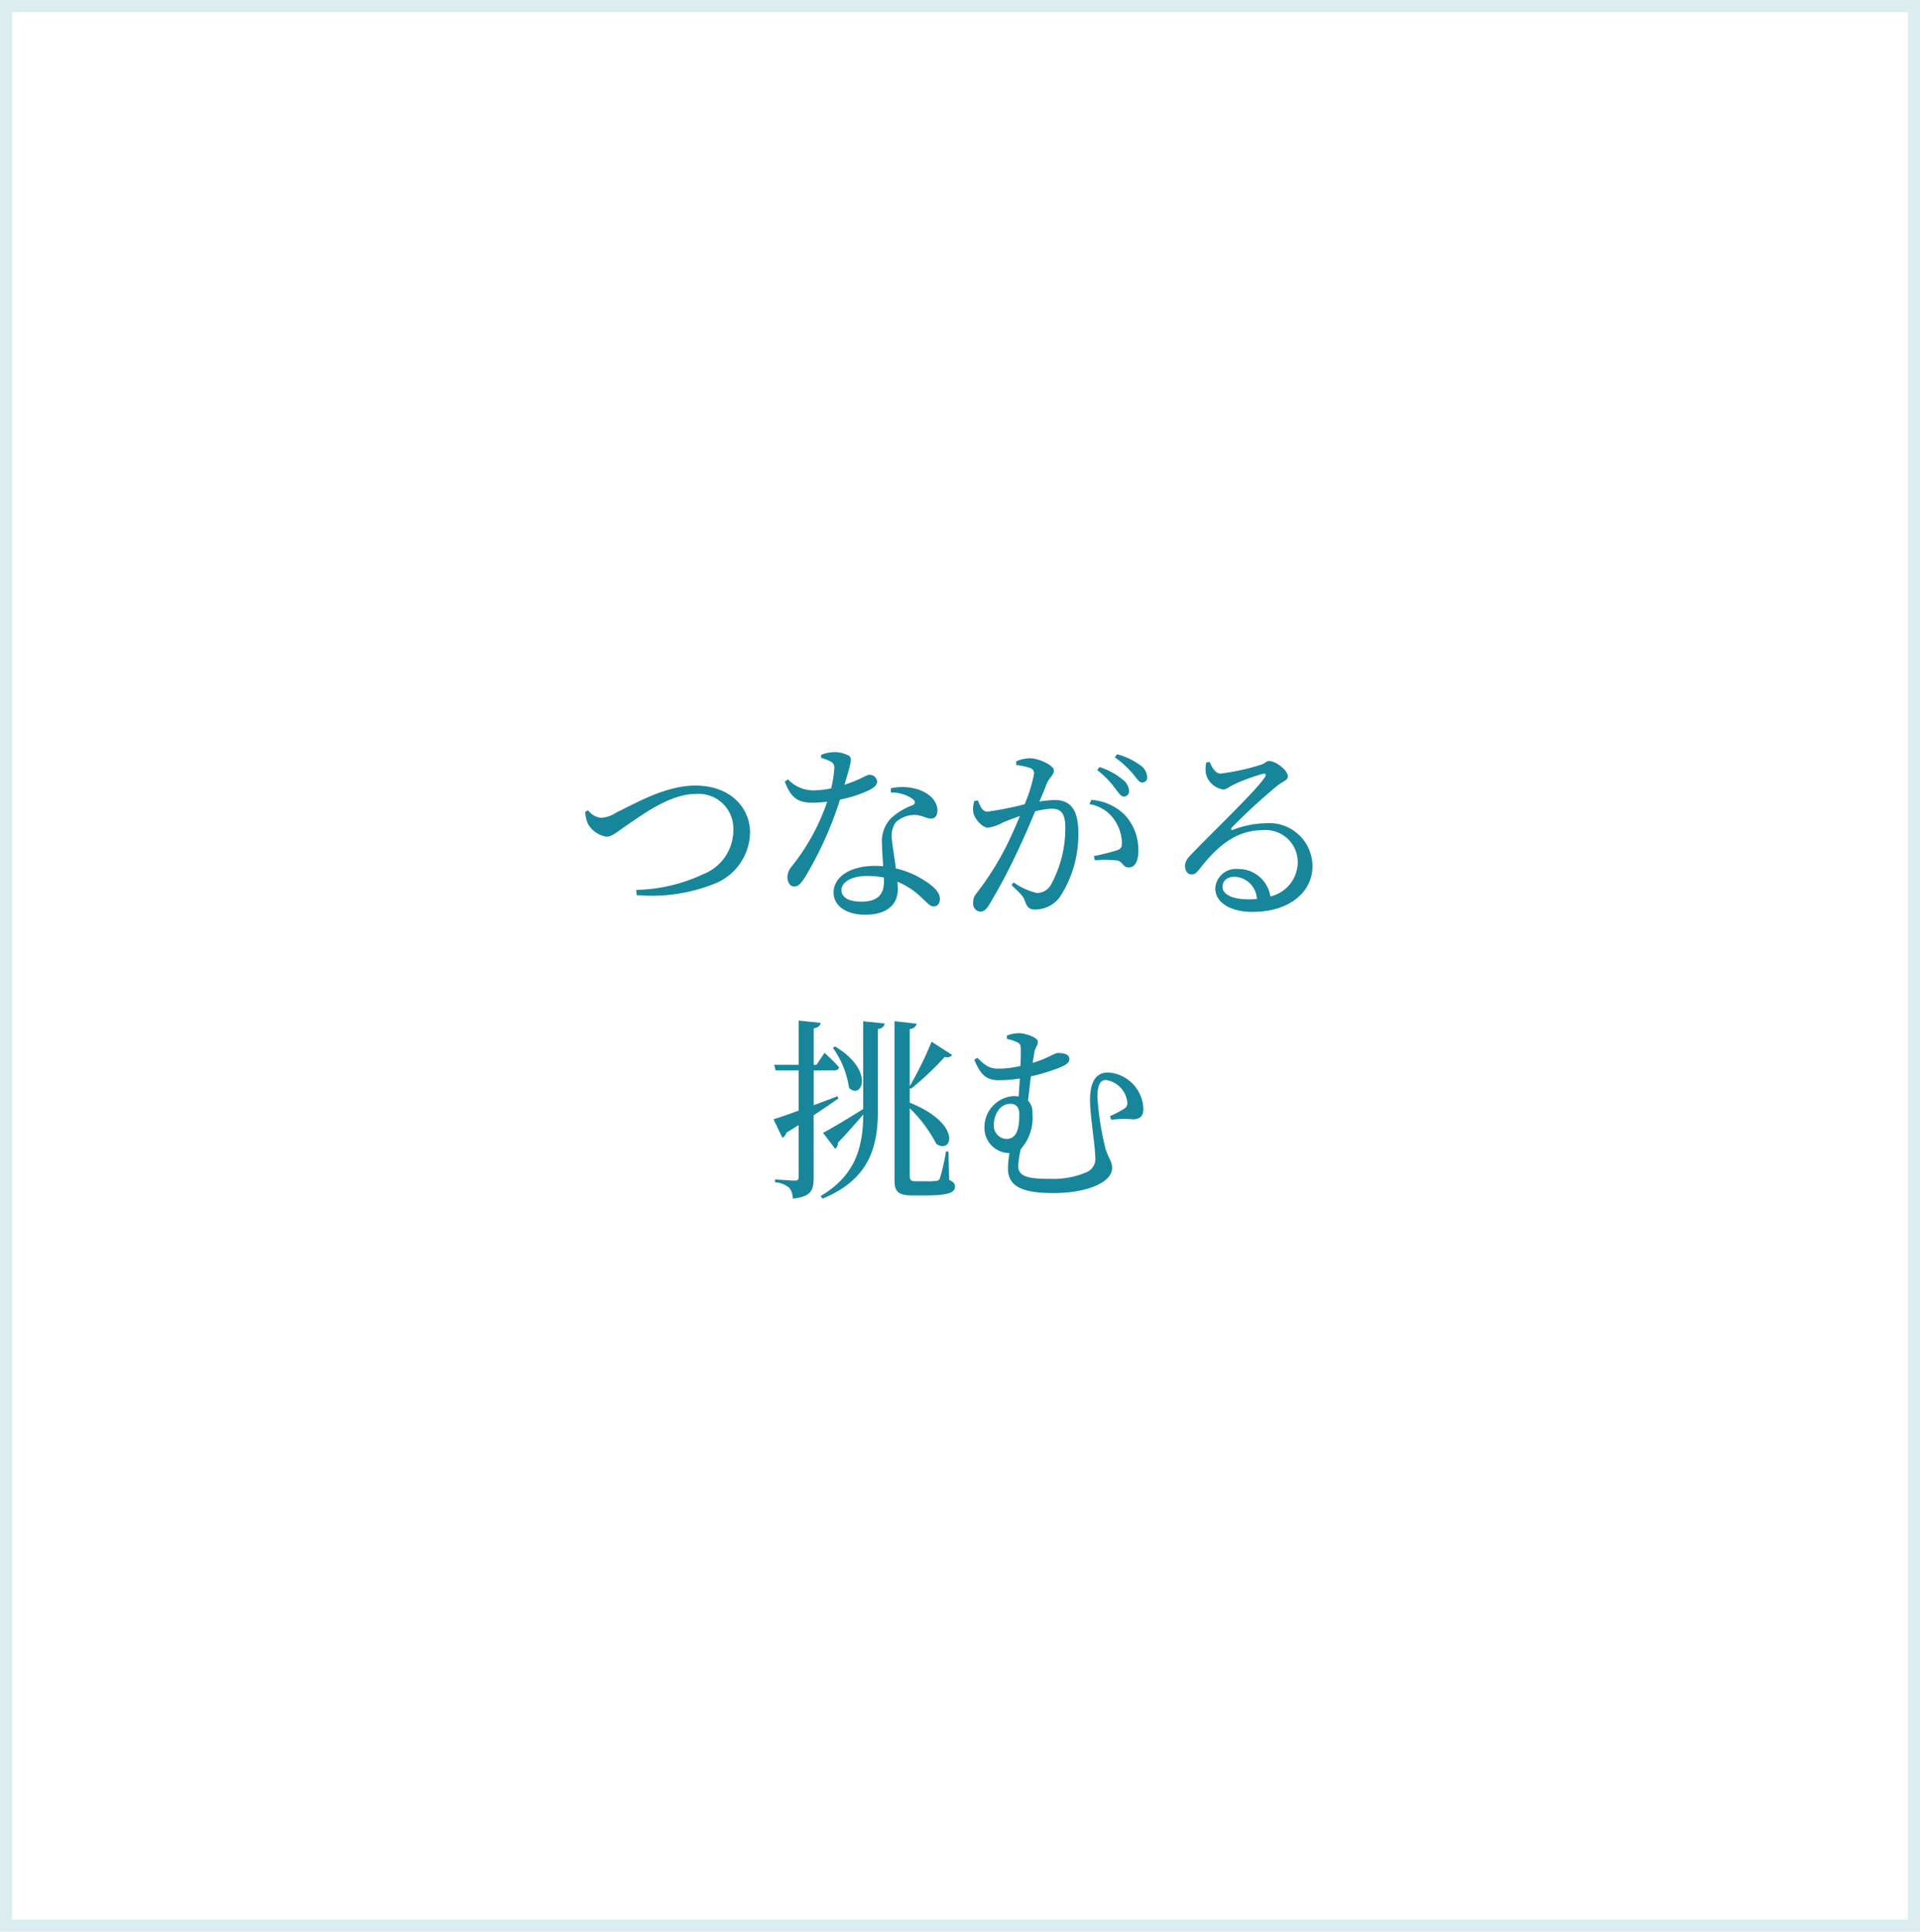 <svg xmlns="http://www.w3.org/2000/svg" width="159" height="160" viewBox="0 0 159 160">
  <g id="slid02-7" transform="translate(-1204 -4149)">
    <path id="長方形_80" data-name="長方形 80" d="M1,1V159H158V1H1M0,0H159V160H0Z" transform="translate(1204 4149)" fill="#18869a" opacity="0.15"/>
    <path id="パス_222" data-name="パス 222" d="M-31.04-7.76a2.986,2.986,0,0,0,.224.992A2.184,2.184,0,0,0-29.28-5.7c.512,0,.912-.448,2.016-1.168,1.1-.752,3.328-2.368,5.328-2.368a2.881,2.881,0,0,1,3.168,2.96,3.928,3.928,0,0,1-2.544,3.7,13.6,13.6,0,0,1-5.5,1.28l.032.432a13.994,13.994,0,0,0,6.416-.928,4.641,4.641,0,0,0,2.976-4.256c0-2.032-1.6-3.888-4.528-3.888-2.448,0-4.9,1.44-6.528,2.224a2.551,2.551,0,0,1-1.3.448A1.583,1.583,0,0,1-30.8-7.888ZM-11.5-12.224a3.212,3.212,0,0,1,.736.272.56.56,0,0,1,.352.624A9.572,9.572,0,0,1-10.672-9.7a8.069,8.069,0,0,1-1.408.16,2.874,2.874,0,0,1-2.16-.912l-.272.192c.5,1.312,1.056,1.744,2.3,1.744a10.813,10.813,0,0,0,1.216-.08,17.875,17.875,0,0,1-2.992,5.424,1.288,1.288,0,0,0-.3.848c0,.368.192.752.576.752.336,0,.56-.3.848-.72a30.259,30.259,0,0,0,2.928-6.48,10.146,10.146,0,0,0,2.544-.848c.208-.128.528-.336.528-.64a.6.6,0,0,0-.656-.56c-.272,0-.608.352-2.048.816.56-1.856.656-2.208.368-2.4a2.44,2.44,0,0,0-1.248-.3,3.1,3.1,0,0,0-1.056.224ZM-6.3-1.952c0,.944-.432,1.632-1.872,1.632-1.152,0-1.648-.416-1.648-.976,0-.544.7-1.152,2.128-1.152A7.625,7.625,0,0,1-6.3-2.32Zm.576-7.408a3.076,3.076,0,0,1,1.776.512c.24.176.3.368.048.528a5.41,5.41,0,0,0-1.824,1.1,2.737,2.737,0,0,0-.736,2.08c0,.576.064,1.232.1,1.888-.208-.016-.432-.032-.656-.032-2.176,0-3.456.976-3.456,2.208,0,1.008.928,1.84,2.624,1.84s2.7-.768,2.7-2.112c0-.192-.016-.4-.032-.624A6.428,6.428,0,0,1-3.152-.624c.416.368.64.7.976.7.288,0,.512-.224.512-.624,0-.5-.448-1.008-1.28-1.52A7.266,7.266,0,0,0-5.312-3.072c-.112-.944-.288-1.888-.32-2.352A1.96,1.96,0,0,1-5.312-6.9,2.322,2.322,0,0,1-3.9-7.5c.736-.032,1.056.3,1.5.3.368,0,.528-.272.528-.672,0-.72-.56-1.376-1.552-1.728a4.391,4.391,0,0,0-2.3-.112ZM11.36-11.216a7.276,7.276,0,0,1,1.456,1.472c.3.384.5.72.752.72A.434.434,0,0,0,14-9.5a1.254,1.254,0,0,0-.528-.928,5.611,5.611,0,0,0-1.92-1.04Zm-6.7-.416a4.57,4.57,0,0,1,1.216.272.443.443,0,0,1,.256.448,12.134,12.134,0,0,1-.784,2.528,27.688,27.688,0,0,1-3.072.608c-.448,0-.592-.464-.8-.928l-.288.048a2.034,2.034,0,0,0-.08.976c.128.56.768,1.232,1.2,1.232A3.53,3.53,0,0,0,3.6-6.9c.32-.128.816-.32,1.36-.512-.352.848-.736,1.712-1.1,2.448a24.165,24.165,0,0,1-2.48,3.936,1.118,1.118,0,0,0-.288.816.649.649,0,0,0,.56.72c.288,0,.5-.128.768-.576A47.286,47.286,0,0,0,4.768-4.5c.48-1.008,1.008-2.224,1.456-3.3A6.553,6.553,0,0,1,7.6-8.016c.848,0,1.12.5,1.12,1.568A9.684,9.684,0,0,1,7.568-1.792a1.332,1.332,0,0,1-1.216.752,5.539,5.539,0,0,1-1.92-.88l-.16.24c.848.784.976.96,1.072,1.232.208.56.336.784.9.784A2.574,2.574,0,0,0,8.224-.64,9.357,9.357,0,0,0,9.792-6.1c0-1.952-.736-2.64-1.952-2.64a9.66,9.66,0,0,0-1.264.128c.272-.64.5-1.184.64-1.552.192-.448.56-.64.56-1.024,0-.432-1.28-1.008-1.952-1.008a2.809,2.809,0,0,0-1.168.256ZM10.72-8.4a3.131,3.131,0,0,1,2.064,1.3,3.571,3.571,0,0,1,.624,1.824c.016.416-.064.576-.4.7a19.692,19.692,0,0,1-1.92.48l.08.352a8.811,8.811,0,0,1,1.856.016c.48.112.464.576.944.576.544,0,.8-.576.8-1.312A4.267,4.267,0,0,0,13.68-7.472a4.378,4.378,0,0,0-2.8-1.28Zm2.1-3.872A7.678,7.678,0,0,1,14.3-10.928c.336.384.512.736.768.736a.4.4,0,0,0,.432-.448,1.268,1.268,0,0,0-.592-.992,5.715,5.715,0,0,0-1.9-.9ZM23.9-.512c-1.456,0-2.16-.464-2.16-1.04,0-.512.416-.832,1.008-.832a1.94,1.94,0,0,1,1.84,1.84C24.368-.528,24.144-.512,23.9-.512ZM20.4-11.856a2.374,2.374,0,0,0-.032.944,1.735,1.735,0,0,0,1.424,1.3c.288,0,.528-.24.832-.384a15.258,15.258,0,0,1,2.464-.912c.208-.048.32.048.144.3-.72,1.088-3.744,3.968-5.984,6.272-.416.416-.592.672-.608,1.008-.032.448.24.752.5.752.272.016.416-.1.7-.448,1.344-1.744,2.928-3.216,5.2-3.216a2.658,2.658,0,0,1,2.928,2.7A2.927,2.927,0,0,1,25.7-.752,2.663,2.663,0,0,0,23.04-3.024a1.72,1.72,0,0,0-1.9,1.584c0,1.216,1.28,1.968,3.088,1.968,3.1,0,4.928-1.68,4.96-3.712a3.575,3.575,0,0,0-3.84-3.632,7.926,7.926,0,0,0-2.736.544c-.144.064-.224-.064-.1-.192A49.769,49.769,0,0,1,26.176-9.84c.544-.464.976-.512.976-.848,0-.512-.992-1.28-1.552-1.28-.256,0-.288.192-.72.32a18.626,18.626,0,0,1-3.3.72c-.416,0-.688-.48-.912-.96Zm-30.928,23.64a7.673,7.673,0,0,1,1.344,3.328c1.056,1.008,2.16-1.456-1.168-3.44Zm.384,4.016c-.672.256-1.328.5-1.968.736v-2.88H-10.4c.192,0,.352-.08.384-.256a15.6,15.6,0,0,0-1.2-1.2l-.672.992h-.224V10.168c.368-.048.528-.208.576-.448l-1.824-.192v3.664h-2.032l.128.464h1.9v3.328c-.912.336-1.648.592-2.08.72l.736,1.536a.705.705,0,0,0,.336-.432q.528-.312,1.008-.624v4.3c0,.224-.064.3-.32.3-.288,0-1.632-.1-1.632-.1v.24a2.019,2.019,0,0,1,1.168.448,1.425,1.425,0,0,1,.3.9c1.536-.16,1.728-.7,1.728-1.7v-5.2c.832-.544,1.5-1.008,2.048-1.392Zm2.128,1.056c-1.36.848-2.72,1.664-3.328,1.968l1.008,1.328a.588.588,0,0,0,.224-.5c.864-.912,1.568-1.728,2.1-2.336-.016,3.088-.9,5.184-3.536,6.752l.176.208C-7.9,22.824-6.832,20.52-6.8,17.224V10.232c.4-.064.528-.24.56-.464l-1.776-.176Zm7.056,3.52h-.208a14.5,14.5,0,0,1-.512,2.256.337.337,0,0,1-.288.176,5.483,5.483,0,0,1-.848.032H-3.68c-.4,0-.48-.128-.48-.448v-5.6a11.667,11.667,0,0,1,2.208,2.96c1.312.88,2.16-1.664-2.208-3.424V15.112l.1.064a24.3,24.3,0,0,0,2.8-2.64.51.51,0,0,0,.608-.16l-1.7-1.1a29.593,29.593,0,0,1-1.808,3.68v-4.72c.384-.064.528-.24.56-.448l-1.824-.208V22.744c0,.928.288,1.264,1.44,1.264h1.12c1.9,0,2.448-.224,2.448-.736,0-.24-.128-.384-.48-.544Zm4.784-1.04A1.105,1.105,0,0,1,2.8,18.184c0-.816.48-1.76,1.36-1.76.48,0,.752.272.752.88C4.912,18.52,4.688,19.336,3.824,19.336Zm.064-8.288a4.057,4.057,0,0,1,.848.272c.256.128.3.256.3.624,0,.288,0,.768-.032,1.344a8.33,8.33,0,0,1-1.68.224c-.7,0-1.04-.048-1.888-.9l-.256.16c.512,1.2.944,1.7,2.064,1.7a12.153,12.153,0,0,0,1.712-.144c-.032.5-.064,1.008-.1,1.488a3.923,3.923,0,0,0-.432-.032,2.583,2.583,0,0,0-2.4,2.672,2.085,2.085,0,0,0,2,2.048H4.1a7.879,7.879,0,0,0-.128,1.28c0,1.552,1.312,2.032,3.808,2.032,2.608,0,4.816-.832,4.816-2.08,0-.592-.3-.752-.576-1.7a24.406,24.406,0,0,1-.64-4.16c0-.912.192-1.424.7-1.424a2.078,2.078,0,0,1,1.776,1.872.509.509,0,0,1-.256.5,8.732,8.732,0,0,1-1.184.624l.112.3a8.045,8.045,0,0,1,1.84-.032c.64-.048.816-.352.816-.88a3.112,3.112,0,0,0-2.928-3.008c-.944,0-1.488.688-1.488,2.3,0,1.232.432,3.856.432,4.672a1.207,1.207,0,0,1-.7,1.28,6.978,6.978,0,0,1-2.976.56c-1.616,0-2.7-.1-2.7-1.056a6.108,6.108,0,0,1,.224-1.424A3.915,3.915,0,0,0,6,17.224a1.4,1.4,0,0,0-.368-1.072c.08-.656.16-1.36.24-2a17.21,17.21,0,0,0,2.24-.672c.624-.24.944-.448.944-.752,0-.464-.544-.512-.96-.512-.288,0-.784.432-2.08.816.064-.368.112-.688.144-.88.1-.48.288-.544.288-.88s-1.024-.7-1.584-.7a3.021,3.021,0,0,0-.976.192Z" transform="translate(1283.5 4224)" fill="#18869a"/>
  </g>
</svg>
